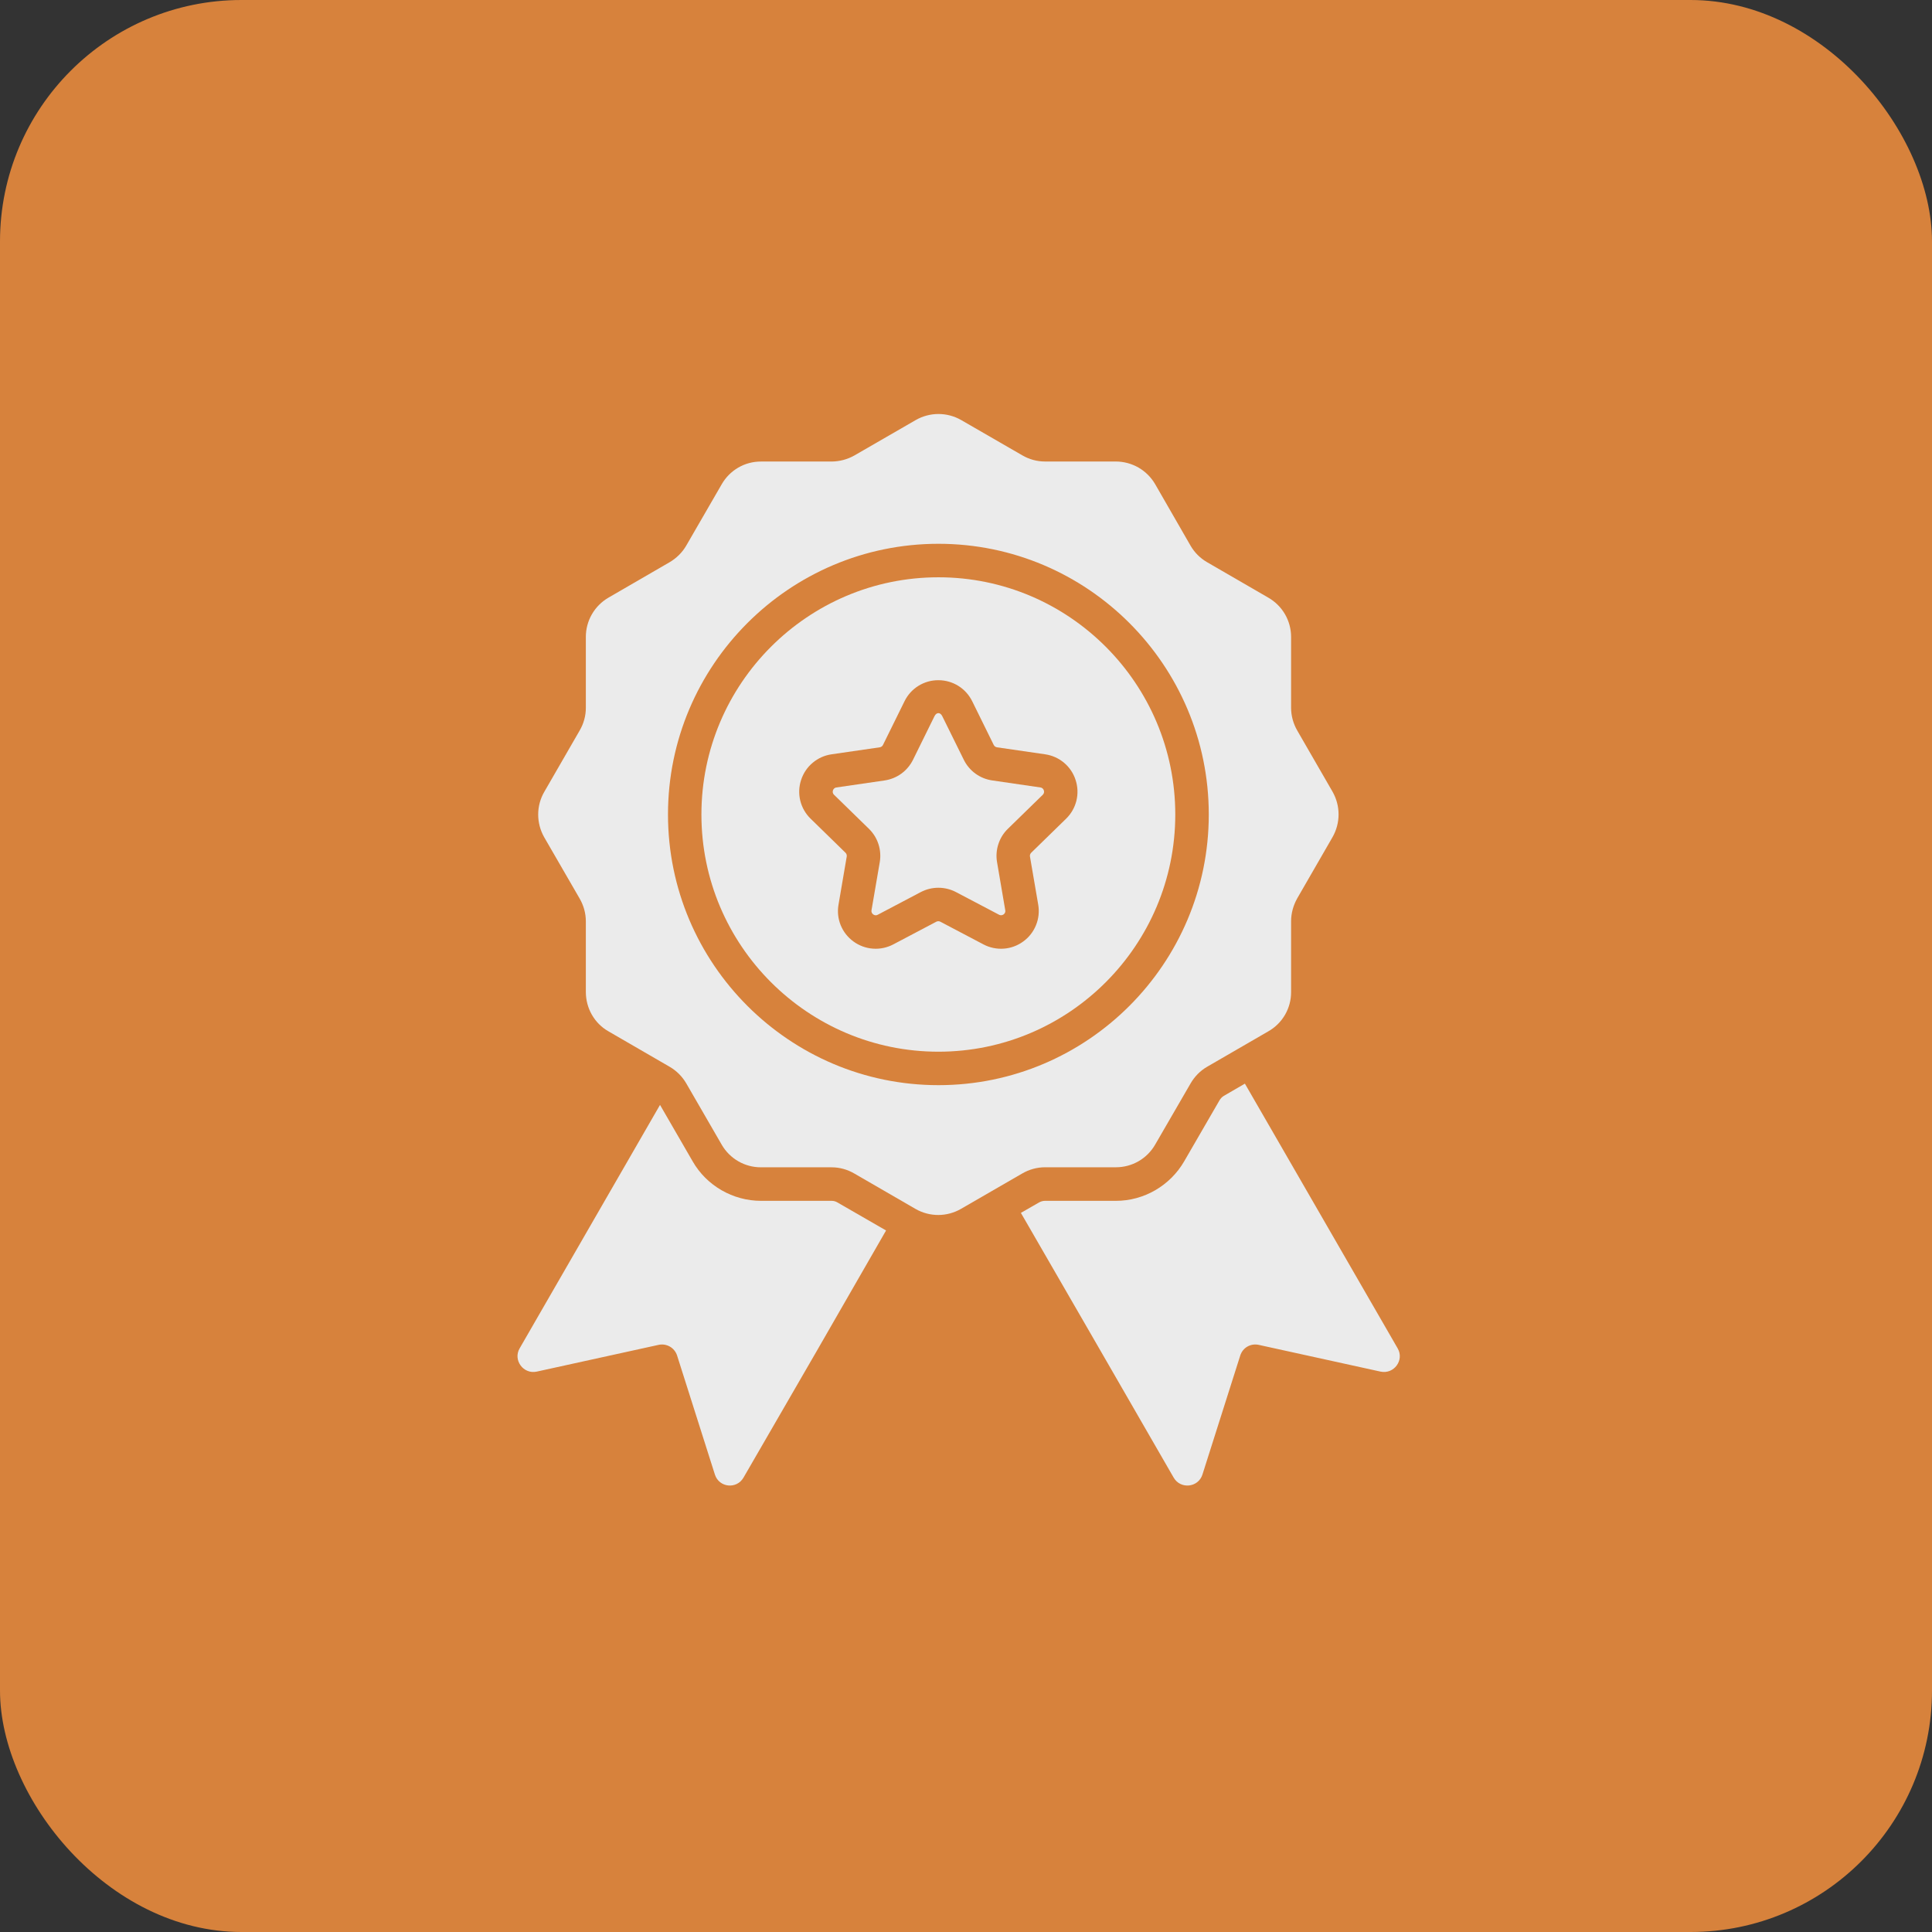 <svg xmlns="http://www.w3.org/2000/svg" width="56" height="56" viewBox="0 0 56 56" fill="none">
  <rect x="0" y="0" width="56" height="56" fill="#333333" stroke="none"/>
  <rect width="56" height="56" rx="7" fill="#D7823C"/>
  <path d="M40.017 39.757L36.482 38.981C36.249 38.932 36.021 39.063 35.949 39.291L34.853 42.742C34.731 43.12 34.218 43.174 34.019 42.829C32.491 40.179 31.046 37.67 29.591 35.156L30.115 34.855C30.173 34.822 30.231 34.807 30.29 34.807H32.346C33.16 34.807 33.917 34.365 34.324 33.662L35.347 31.895C35.381 31.837 35.425 31.793 35.474 31.764L36.084 31.41L40.512 39.083C40.711 39.422 40.405 39.84 40.017 39.757ZM24.276 34.855L25.683 35.666C24.344 38 23.001 40.33 21.551 42.829C21.352 43.174 20.843 43.12 20.722 42.742L19.626 39.291C19.591 39.182 19.517 39.09 19.419 39.033C19.32 38.976 19.204 38.957 19.092 38.981L15.557 39.757C15.169 39.84 14.864 39.422 15.062 39.083L19.131 32.026L20.077 33.662C20.479 34.365 21.241 34.807 22.06 34.807H24.107C24.165 34.807 24.223 34.822 24.276 34.855ZM30.157 22.825L28.76 22.621C28.584 22.596 28.418 22.528 28.274 22.424C28.13 22.319 28.014 22.181 27.936 22.022L27.311 20.756C27.254 20.641 27.146 20.643 27.088 20.756L26.464 22.023C26.385 22.182 26.269 22.32 26.126 22.424C25.982 22.529 25.815 22.596 25.639 22.622L24.244 22.825C24.181 22.834 24.155 22.876 24.144 22.909C24.133 22.943 24.129 22.992 24.175 23.037L25.186 24.023C25.444 24.274 25.561 24.637 25.5 24.992L25.261 26.384C25.257 26.407 25.259 26.43 25.268 26.452C25.277 26.473 25.292 26.492 25.311 26.505C25.329 26.519 25.352 26.528 25.375 26.53C25.398 26.532 25.421 26.526 25.441 26.515L26.69 25.857C26.847 25.775 27.022 25.732 27.2 25.732C27.377 25.732 27.552 25.775 27.709 25.857L28.958 26.514C29.014 26.543 29.06 26.525 29.089 26.505C29.108 26.492 29.123 26.473 29.132 26.452C29.141 26.43 29.143 26.406 29.138 26.384L28.9 24.991C28.87 24.816 28.883 24.637 28.938 24.468C28.992 24.299 29.087 24.146 29.214 24.023L30.225 23.037C30.242 23.021 30.255 23 30.26 22.977C30.265 22.955 30.264 22.931 30.256 22.909C30.25 22.887 30.237 22.867 30.219 22.852C30.201 22.837 30.18 22.827 30.157 22.825Z" fill="#EBEBEB"/>
  <path d="M27.201 16.733C23.413 16.733 20.331 19.817 20.331 23.609C20.331 27.4 23.413 30.484 27.201 30.484C30.987 30.484 34.066 27.4 34.066 23.609C34.066 19.817 30.987 16.733 27.201 16.733ZM30.901 23.731L29.89 24.717C29.876 24.731 29.865 24.748 29.859 24.767C29.852 24.787 29.851 24.807 29.854 24.827L30.093 26.22C30.128 26.421 30.106 26.628 30.029 26.817C29.952 27.007 29.824 27.171 29.658 27.29C29.493 27.411 29.298 27.483 29.094 27.497C28.89 27.512 28.686 27.469 28.506 27.374L27.256 26.716C27.238 26.707 27.218 26.702 27.198 26.702C27.178 26.702 27.158 26.707 27.14 26.716L25.892 27.374C25.711 27.469 25.508 27.512 25.304 27.497C25.1 27.483 24.905 27.411 24.74 27.291C24.574 27.171 24.445 27.007 24.368 26.818C24.291 26.628 24.269 26.421 24.305 26.22L24.543 24.827C24.546 24.807 24.545 24.787 24.538 24.767C24.532 24.748 24.521 24.731 24.507 24.717L23.497 23.731C23.35 23.589 23.246 23.408 23.197 23.21C23.148 23.011 23.156 22.803 23.22 22.609C23.283 22.414 23.398 22.241 23.555 22.11C23.711 21.978 23.901 21.893 24.103 21.864L25.5 21.661C25.519 21.658 25.538 21.651 25.554 21.639C25.571 21.627 25.584 21.612 25.593 21.594L26.218 20.326C26.308 20.142 26.447 19.988 26.62 19.88C26.794 19.772 26.994 19.715 27.198 19.716C27.618 19.716 27.994 19.95 28.18 20.326L28.804 21.593C28.822 21.63 28.858 21.655 28.897 21.661L30.294 21.864C30.497 21.893 30.687 21.978 30.843 22.11C30.999 22.241 31.115 22.414 31.177 22.609C31.241 22.803 31.249 23.011 31.2 23.21C31.151 23.408 31.047 23.589 30.901 23.731Z" fill="#EBEBEB"/>
  <path d="M38.625 22.949L37.602 21.176C37.486 20.975 37.423 20.748 37.423 20.516V18.463C37.423 17.994 37.175 17.561 36.764 17.324L34.987 16.295C34.788 16.18 34.622 16.014 34.507 15.814L33.484 14.036C33.368 13.836 33.201 13.669 33 13.553C32.799 13.438 32.572 13.377 32.34 13.377H30.289C30.057 13.377 29.83 13.314 29.63 13.197L27.858 12.174C27.658 12.06 27.432 12 27.202 12C26.972 12 26.745 12.06 26.546 12.174L24.763 13.203C24.564 13.315 24.339 13.375 24.11 13.378H22.058C21.827 13.377 21.6 13.437 21.4 13.553C21.2 13.669 21.034 13.836 20.919 14.037L19.891 15.815C19.775 16.016 19.607 16.179 19.411 16.295L17.635 17.324C17.436 17.44 17.27 17.607 17.155 17.807C17.041 18.007 16.98 18.233 16.981 18.464V20.517C16.981 20.749 16.918 20.976 16.801 21.176L15.778 22.949C15.541 23.355 15.541 23.857 15.774 24.268L16.802 26.046C16.918 26.247 16.981 26.474 16.981 26.706V28.753C16.981 29.223 17.228 29.661 17.635 29.893L19.412 30.922C19.612 31.039 19.775 31.202 19.892 31.403L20.92 33.181C21.035 33.38 21.201 33.546 21.401 33.661C21.601 33.776 21.828 33.836 22.058 33.835H24.104C24.336 33.835 24.563 33.898 24.763 34.015L26.54 35.043C26.741 35.158 26.969 35.218 27.2 35.217C27.431 35.216 27.658 35.154 27.858 35.038L29.63 34.014C29.83 33.898 30.057 33.834 30.289 33.834H32.345C32.815 33.834 33.247 33.587 33.484 33.175L34.508 31.407C34.623 31.207 34.786 31.039 34.987 30.922L36.764 29.893C36.965 29.779 37.132 29.613 37.248 29.413C37.364 29.212 37.424 28.985 37.423 28.753V26.701C37.423 26.474 37.486 26.247 37.597 26.046L38.625 24.263C38.739 24.063 38.799 23.836 38.799 23.606C38.799 23.376 38.739 23.149 38.625 22.949ZM27.202 31.454C22.879 31.454 19.362 27.934 19.362 23.608C19.362 19.281 22.879 15.762 27.202 15.762C31.523 15.762 35.037 19.281 35.037 23.608C35.037 27.934 31.522 31.454 27.202 31.454Z" fill="#EBEBEB"/>
</svg>